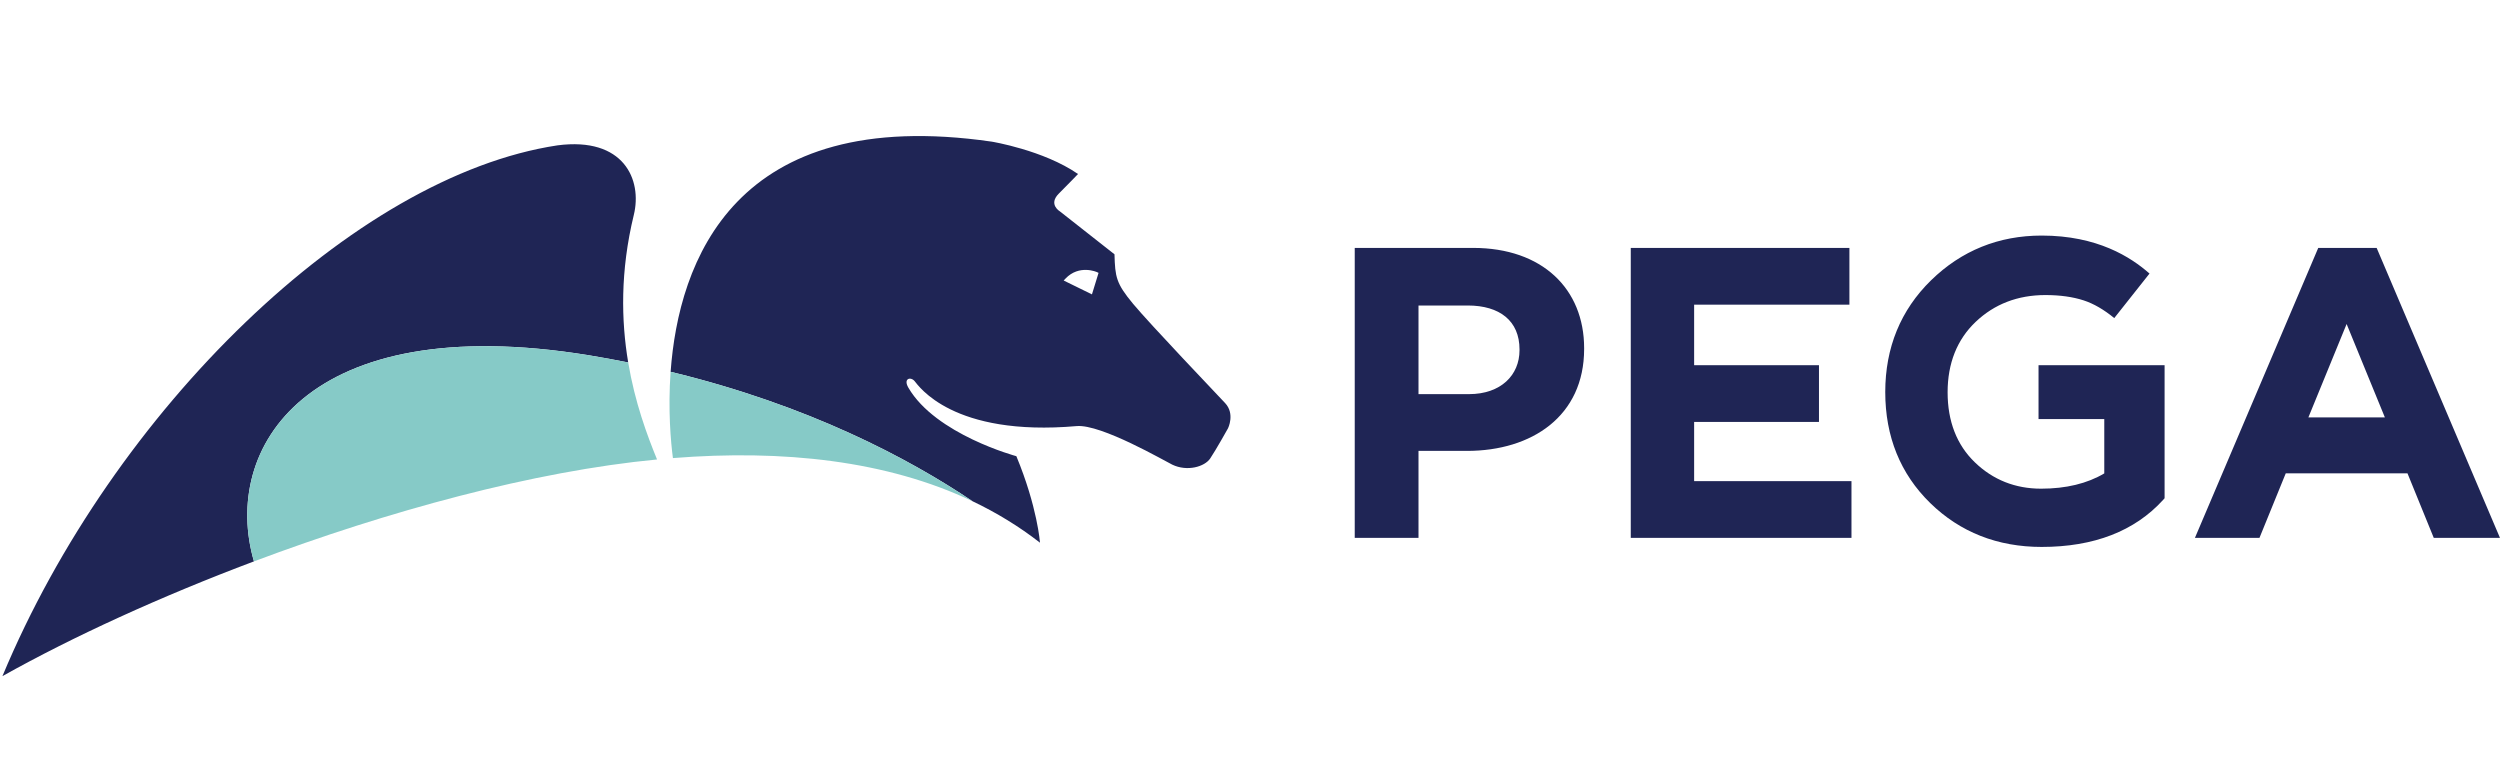 <svg width="225" height="70" viewBox="0 0 225 70" fill="none" xmlns="http://www.w3.org/2000/svg">
<path fill-rule="evenodd" clip-rule="evenodd" d="M98.87 24.559L98.735 24.494C98.721 24.486 97.131 23.77 95.889 25.078L95.73 25.246L98.275 26.494L98.87 24.559ZM110.523 38.544C110.523 38.544 109.413 40.531 108.916 41.265C108.417 42.005 106.855 42.465 105.505 41.819C104.888 41.526 99.112 38.156 96.902 38.348C85.715 39.324 82.668 34.713 82.308 34.294C81.947 33.875 81.275 34.07 81.755 34.894C84.209 39.105 91.472 41.057 91.472 41.057C93.371 45.636 93.599 48.843 93.599 48.843C91.718 47.377 89.687 46.141 87.533 45.114C81.775 41.249 72.762 36.462 60.356 33.462C61.069 23.616 66.034 9.382 89.256 12.748C89.256 12.748 93.915 13.512 97.022 15.661C97.022 15.661 96.275 16.444 95.294 17.424C94.313 18.402 95.399 19.03 95.399 19.03L100.304 22.887C100.361 24.928 100.445 25.5 101.98 27.347C103.514 29.19 109.481 35.443 110.262 36.279C111.166 37.246 110.523 38.544 110.523 38.544ZM57.041 19.352C55.813 24.413 55.907 28.873 56.538 32.622C55.373 32.39 54.189 32.168 52.97 31.969C27.555 27.831 19.89 40.363 22.856 50.524C14.454 53.684 6.558 57.3 0.219 60.852C10.194 36.917 31.871 15.852 50.166 13.083C56.14 12.295 57.82 16.172 57.041 19.352Z" fill="#1F2555"/>
<path fill-rule="evenodd" clip-rule="evenodd" d="M60.563 41.227C70.464 40.444 79.809 41.438 87.533 45.115C81.776 41.249 72.763 36.463 60.355 33.462C60.108 36.892 60.373 39.789 60.563 41.227ZM59.134 41.352C48.039 42.411 34.921 45.992 22.857 50.525C19.89 40.364 27.556 27.832 52.97 31.97C54.19 32.168 55.373 32.391 56.538 32.623C57.141 36.208 58.232 39.152 59.134 41.352Z" fill="#86CAC7"/>
<path fill-rule="evenodd" clip-rule="evenodd" d="M207.755 37.564L211.196 29.16L214.638 37.564H207.755ZM208.642 22.312L197.542 48.41H203.351L205.718 42.6H216.673L219.04 48.41H224.998L213.898 22.312H208.642ZM136.756 31.522C136.756 33.757 135.081 35.472 132.211 35.472H127.665V27.495H132.098C134.969 27.495 136.756 28.875 136.756 31.447V31.522ZM132.584 22.312H121.926V48.41H127.665V40.581H132.023C137.874 40.581 142.572 37.448 142.572 31.408V31.334C142.572 26.002 138.809 22.312 132.584 22.312ZM173.796 25.227C171.06 27.9 169.673 31.284 169.673 35.286C169.673 39.291 171.034 42.65 173.722 45.275C176.406 47.897 179.779 49.224 183.751 49.224C188.453 49.224 192.128 47.8 194.681 44.991L194.813 44.843V32.865H183.468V37.713H189.385V42.606C187.853 43.518 185.941 43.981 183.697 43.981C181.373 43.981 179.368 43.185 177.737 41.61C176.11 40.043 175.285 37.918 175.285 35.308C175.285 32.695 176.135 30.561 177.81 28.967C179.491 27.367 181.602 26.555 184.086 26.555C185.393 26.555 186.55 26.716 187.525 27.033C188.439 27.331 189.365 27.871 190.282 28.628L193.456 24.62C191.782 23.144 188.768 21.201 183.751 21.201C179.881 21.201 176.531 22.556 173.796 25.227ZM152.472 37.974H163.708V32.865H152.472V27.418H166.447V22.312H146.769V48.41H166.633V43.303H152.472V37.974Z" fill="#1F2555"/>
</svg>
